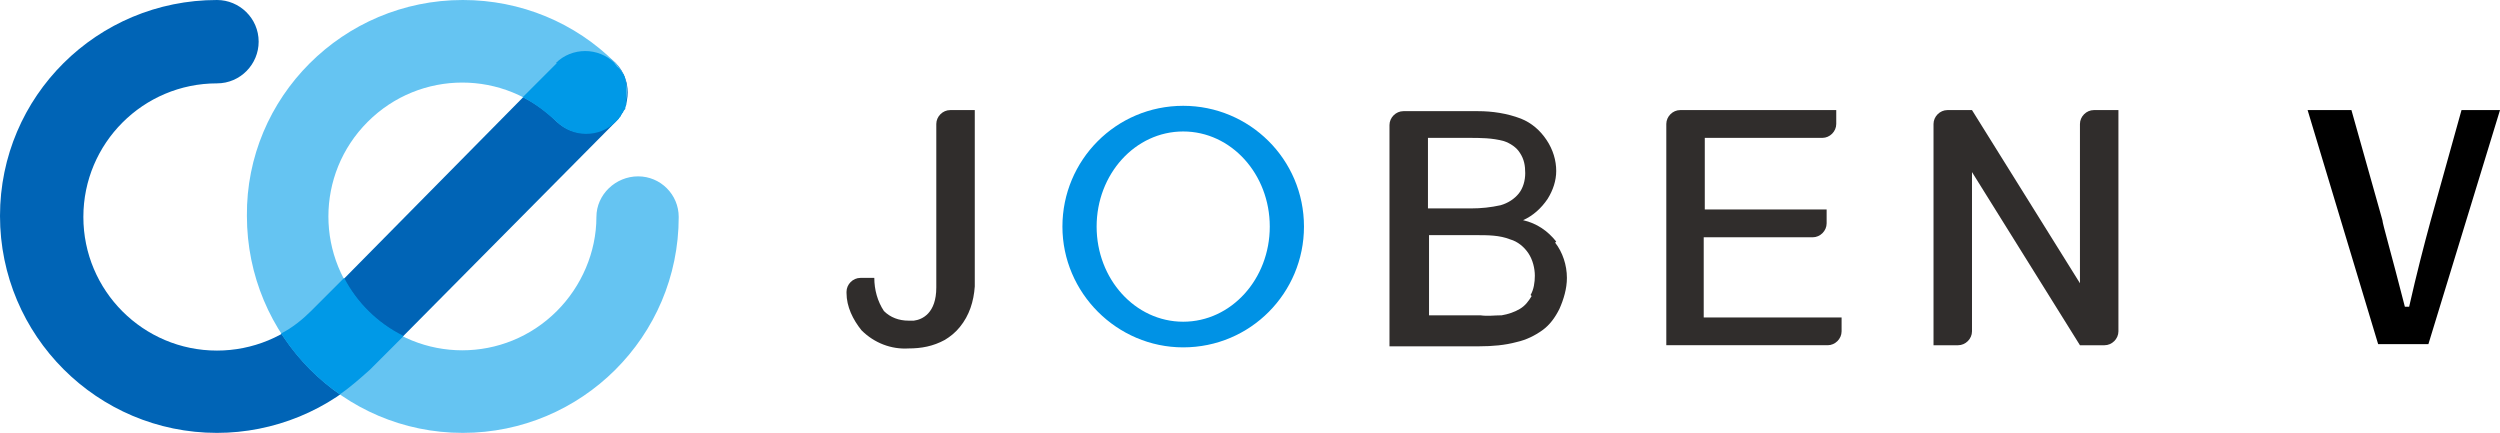 <?xml version="1.0" encoding="UTF-8"?>
<svg id="_レイヤー_1" data-name="レイヤー 1" xmlns="http://www.w3.org/2000/svg" version="1.1" viewBox="0 0 233.9 40.5">
  <defs>
    <style>
      .cls-1 {
        fill: #000;
      }

      .cls-1, .cls-2, .cls-3, .cls-4, .cls-5, .cls-6 {
        stroke-width: 0px;
      }

      .cls-2 {
        fill: #302d2c;
      }

      .cls-3 {
        fill: #0064b6;
      }

      .cls-4 {
        fill: #65c4f2;
      }

      .cls-5 {
        fill: #0092e5;
      }

      .cls-6 {
        fill: #0099e7;
      }
    </style>
  </defs>
  <g id="_グループ_137" data-name="グループ 137">
    <path id="_パス_425" data-name="パス 425" class="cls-1" d="M233.9,10.3l-6.7,21.9h-4.7l-6.6-21.9h4.1l2.9,10.3c0,.3.8,3,2.1,8.1h.4c.7-3.1,1.4-5.8,2-8l2.9-10.4h3.8Z"/>
  </g>
  <path id="_パス_393" data-name="パス 393" class="cls-5" d="M110.7,9.9c-6.3,0-11.3,5.1-11.3,11.3s5.1,11.3,11.3,11.3c6.3,0,11.3-5.1,11.3-11.3,0-6.3-5.1-11.3-11.3-11.3h0M110.7,30.1c-4.5,0-8.1-4-8.1-8.9s3.6-8.9,8.1-8.9,8.1,4,8.1,8.9-3.6,8.9-8.1,8.9"/>
  <path id="_パス_394" data-name="パス 394" class="cls-3" d="M20.3,40.5C9.1,40.5,0,31.4,0,20.2S9.1,0,20.3,0c2.1,0,3.9,1.7,3.9,3.9,0,2.1-1.7,3.9-3.9,3.9-6.9,0-12.5,5.6-12.5,12.5,0,6.9,5.6,12.5,12.5,12.5,3.3,0,6.5-1.3,8.9-3.7L52.1,5.9c1.5-1.5,4-1.5,5.5,0s1.5,4,0,5.5l-23,23.2c-3.8,3.8-9,5.9-14.3,5.9"/>
  <path id="_パス_395" data-name="パス 395" class="cls-4" d="M43.3,40.5c-11.2,0-20.2-9.1-20.2-20.3C23,9.1,32.1,0,43.3,0c5.4,0,10.5,2.1,14.3,5.9,1.5,1.6,1.4,4-.2,5.5-1.5,1.4-3.8,1.4-5.3,0-4.9-4.9-12.8-4.9-17.7,0-4.9,4.9-4.9,12.8,0,17.7,4.9,4.9,12.8,4.9,17.7,0,2.3-2.3,3.7-5.5,3.7-8.8,0-2.1,1.8-3.8,3.9-3.8,2.1,0,3.8,1.7,3.8,3.8,0,11.2-9.1,20.2-20.2,20.2,0,0,0,0,0,0"/>
  <path id="_パス_396" data-name="パス 396" class="cls-6" d="M37.7,31.4c-2.4-1.2-4.3-3.1-5.5-5.4l-3.1,3.1c-.8.8-1.8,1.6-2.8,2.1,1.4,2.2,3.3,4.2,5.5,5.7,1-.7,1.9-1.5,2.8-2.3l3.1-3.1Z"/>
  <path id="_パス_397" data-name="パス 397" class="cls-6" d="M52.1,5.9l-3.2,3.2c1.2.6,2.2,1.4,3.2,2.3,1.5,1.5,4,1.5,5.5,0,0,0,0,0,0,0,0,0,.2-.2.3-.3,0-.1.2-.2.2-.3,0-.1.1-.2.2-.3,0-.1.1-.2.2-.3,0-.1,0-.2.1-.4,0-.1,0-.2,0-.3s0-.3,0-.4,0-.2,0-.4c0-.1,0-.3,0-.4,0-.1,0-.2,0-.4s0-.2-.1-.4c0-.1,0-.2-.1-.4,0-.1-.1-.2-.2-.3,0-.1-.1-.2-.2-.3,0-.1-.2-.2-.3-.3,0-.1-.2-.2-.2-.3h0c-1.5-1.5-4-1.5-5.5,0"/>
  <path id="_パス_398" data-name="パス 398" class="cls-2" d="M145.6,22.6c-.8-1-1.8-1.7-3.1-2,.9-.4,1.7-1.1,2.3-2,.5-.8.8-1.7.8-2.6,0-1-.3-2-.9-2.9-.6-.9-1.4-1.6-2.4-2-1.3-.5-2.7-.7-4-.7h-7c-.7,0-1.3.6-1.3,1.3h0v20.7h8.4c1.2,0,2.4-.1,3.5-.4.9-.2,1.7-.6,2.4-1.1.7-.5,1.2-1.2,1.6-2,.4-.9.7-1.9.7-2.9,0-1.2-.4-2.4-1.1-3.3M137.4,12.9c1.1,0,2.2,0,3.3.3.6.2,1.2.6,1.5,1.1.4.6.5,1.2.5,1.9,0,.7-.2,1.4-.6,1.9-.4.5-1,.9-1.7,1.1-.9.2-1.8.3-2.8.3h-4v-6.6h3.7ZM143.3,27.7c-.3.5-.6.9-1.1,1.2-.5.3-1.1.5-1.7.6-.7,0-1.3.1-2,0h-4.8v-7.5h4.4c1.1,0,2.2,0,3.2.4.7.2,1.3.7,1.7,1.3.4.6.6,1.4.6,2.1,0,.6-.1,1.3-.4,1.8"/>
  <path id="_パス_399" data-name="パス 399" class="cls-2" d="M172.2,29.7h-12.8v-7.5h10.2c.7,0,1.3-.6,1.3-1.3h0v-1.3h-11.4v-6.7h11c.7,0,1.3-.6,1.3-1.3h0v-1.3h-14.6c-.7,0-1.3.6-1.3,1.3v20.7h15.1c.7,0,1.3-.6,1.3-1.3h0s0-1.3,0-1.3Z"/>
  <path id="_パス_400" data-name="パス 400" class="cls-2" d="M194.6,11.6v14.9l-10.1-16.2h-2.3c-.7,0-1.3.6-1.3,1.3h0v20.7h2.3c.7,0,1.3-.6,1.3-1.3h0v-14.9l10.1,16.2h2.3c.7,0,1.3-.6,1.3-1.3h0V10.3h-2.3c-.7,0-1.3.6-1.3,1.3h0"/>
  <path id="_パス_401" data-name="パス 401" class="cls-2" d="M88.9,10.3c-.7,0-1.3.6-1.3,1.3v15.3c0,2.4-1.3,3-2.1,3.1-.2,0-.3,0-.5,0-.9,0-1.7-.3-2.3-.9-.6-.9-.9-2-.9-3.1h-1.3c-.7,0-1.3.6-1.3,1.3,0,0,0,0,0,.1,0,1.3.6,2.5,1.4,3.5,1.2,1.2,2.8,1.8,4.4,1.7,1.2,0,2.3-.2,3.4-.8.5-.3,1-.7,1.4-1.2h0c.9-1.1,1.3-2.4,1.4-3.8V10.3h-2.3Z"/>
</svg>